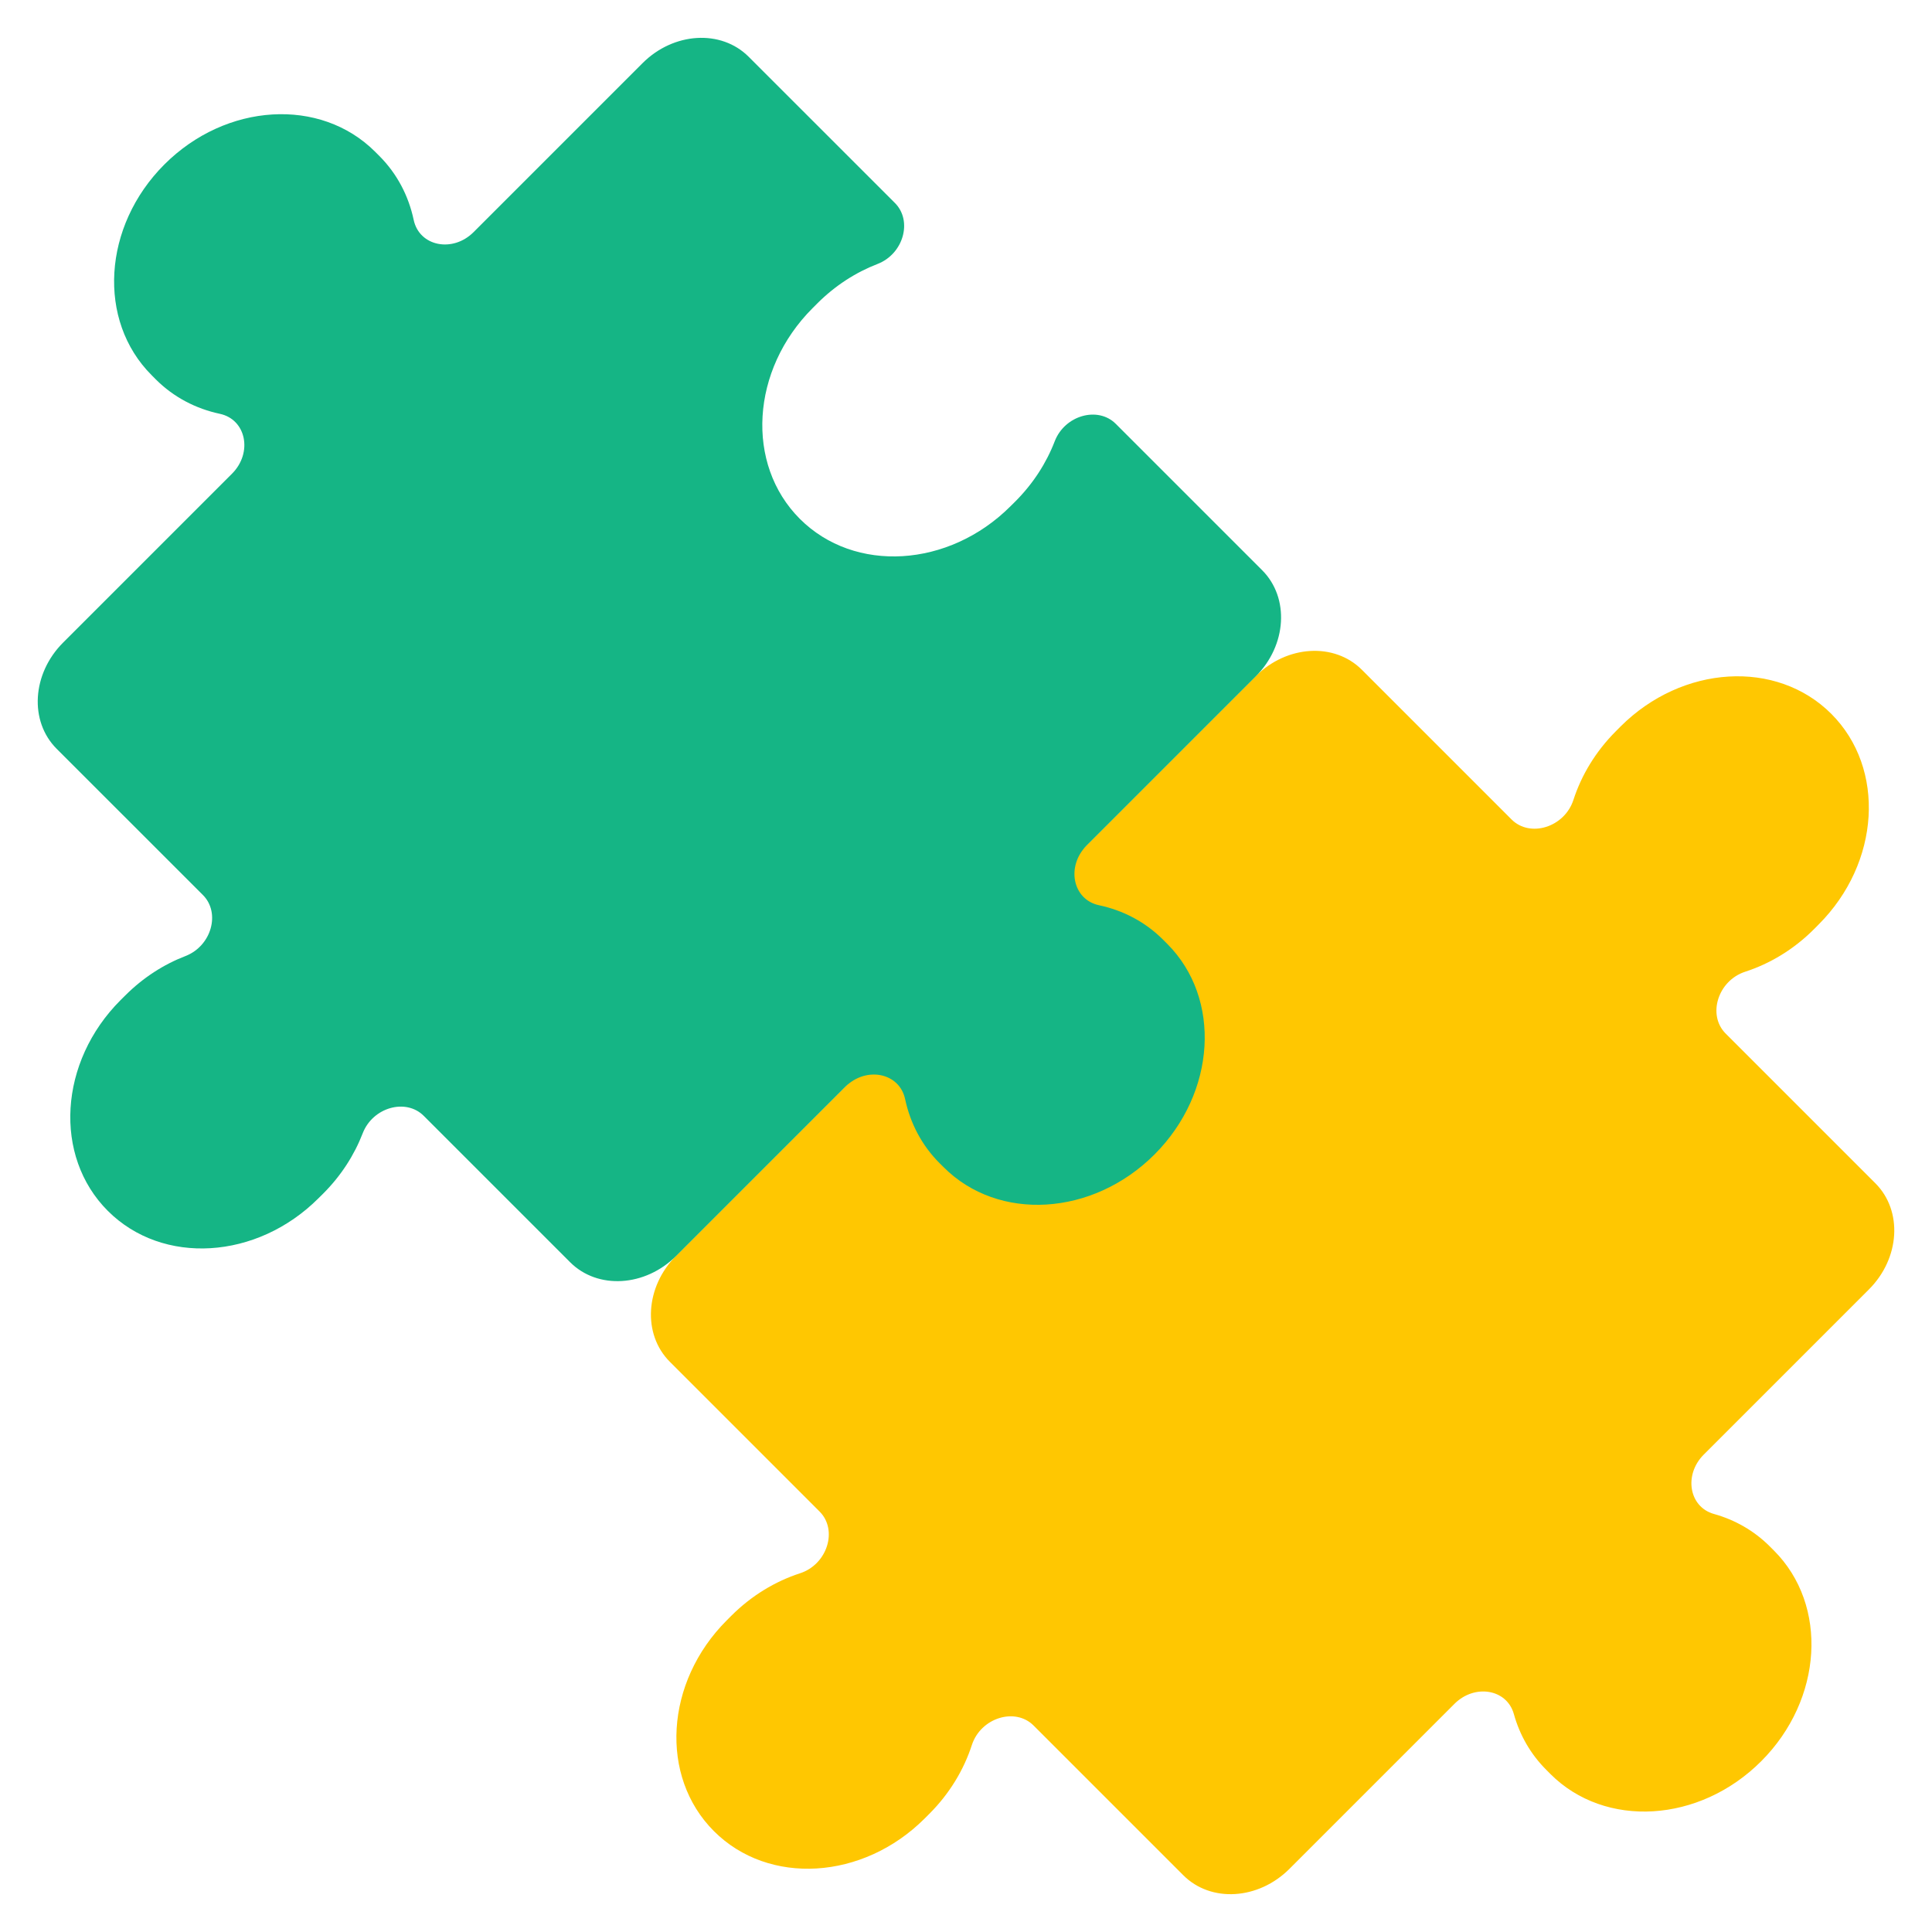 <svg width="48" height="48" viewBox="0 0 48 48" fill="none" xmlns="http://www.w3.org/2000/svg">
<path d="M16.801 31.196C16.029 31.968 15.958 33.149 16.642 33.833L20.277 37.468L20.362 37.553C20.822 38.012 20.555 38.868 19.876 39.088C19.262 39.288 18.672 39.641 18.169 40.144L18.054 40.259C16.521 41.792 16.379 44.137 17.738 45.495C19.096 46.854 21.44 46.712 22.974 45.179L23.089 45.064C23.592 44.561 23.945 43.971 24.145 43.356C24.365 42.678 25.221 42.411 25.68 42.871L25.765 42.956L29.4 46.591C30.084 47.275 31.264 47.203 32.036 46.431L34.617 43.85L36.136 42.331C36.638 41.83 37.438 41.963 37.611 42.584C37.755 43.101 38.023 43.578 38.418 43.972L38.52 44.075C39.878 45.433 42.223 45.292 43.756 43.758C45.289 42.225 45.431 39.881 44.072 38.522L43.97 38.42C43.576 38.026 43.098 37.758 42.582 37.614C41.961 37.44 41.828 36.64 42.329 36.139L43.843 34.625L46.434 32.034C47.206 31.262 47.277 30.082 46.593 29.398L42.873 25.678C42.414 25.218 42.68 24.363 43.359 24.142C43.973 23.943 44.563 23.59 45.066 23.087L45.181 22.971C46.715 21.438 46.856 19.094 45.498 17.735C44.139 16.377 41.795 16.518 40.261 18.051L40.146 18.167C39.643 18.67 39.29 19.26 39.091 19.874C38.87 20.553 38.015 20.819 37.555 20.36L33.835 16.64C33.151 15.956 31.971 16.027 31.199 16.799L16.801 31.196Z" fill="#FFC701"/>
<path d="M5.041 22.236C5.485 22.68 5.254 23.503 4.607 23.753C4.069 23.96 3.556 24.288 3.111 24.733L2.995 24.848C1.462 26.381 1.321 28.726 2.679 30.084C4.038 31.443 6.382 31.302 7.915 29.768L8.031 29.653C8.476 29.208 8.803 28.695 9.011 28.157C9.261 27.51 10.084 27.279 10.528 27.723L14.165 31.36C14.849 32.044 16.029 31.973 16.801 31.201L20.999 27.003C21.518 26.485 22.347 26.649 22.487 27.307C22.614 27.901 22.898 28.453 23.343 28.898L23.446 29C24.804 30.359 27.148 30.217 28.682 28.684C30.215 27.151 30.357 24.807 28.998 23.448L28.896 23.346C28.45 22.9 27.898 22.616 27.304 22.49C26.647 22.35 26.482 21.52 27.001 21.002L31.199 16.804C31.971 16.032 32.042 14.851 31.358 14.167L27.721 10.53C27.277 10.086 26.454 10.317 26.204 10.964C25.997 11.502 25.669 12.015 25.224 12.46L25.108 12.575C23.575 14.108 21.231 14.25 19.872 12.891C18.514 11.533 18.655 9.188 20.189 7.655L20.304 7.54C20.749 7.095 21.262 6.767 21.8 6.559C22.447 6.31 22.678 5.487 22.234 5.043L18.6 1.41C17.916 0.726 16.736 0.797 15.964 1.569L11.862 5.671L11.766 5.767C11.247 6.286 10.418 6.121 10.278 5.464C10.152 4.87 9.868 4.318 9.422 3.872L9.32 3.77C7.961 2.412 5.617 2.553 4.084 4.086C2.551 5.619 2.409 7.964 3.768 9.322L3.87 9.425C4.315 9.87 4.867 10.154 5.461 10.281C6.118 10.421 6.283 11.25 5.764 11.769L5.669 11.864L1.567 15.966C0.795 16.738 0.723 17.919 1.407 18.603L5.041 22.236Z" fill="#15B585"/>
</svg>
